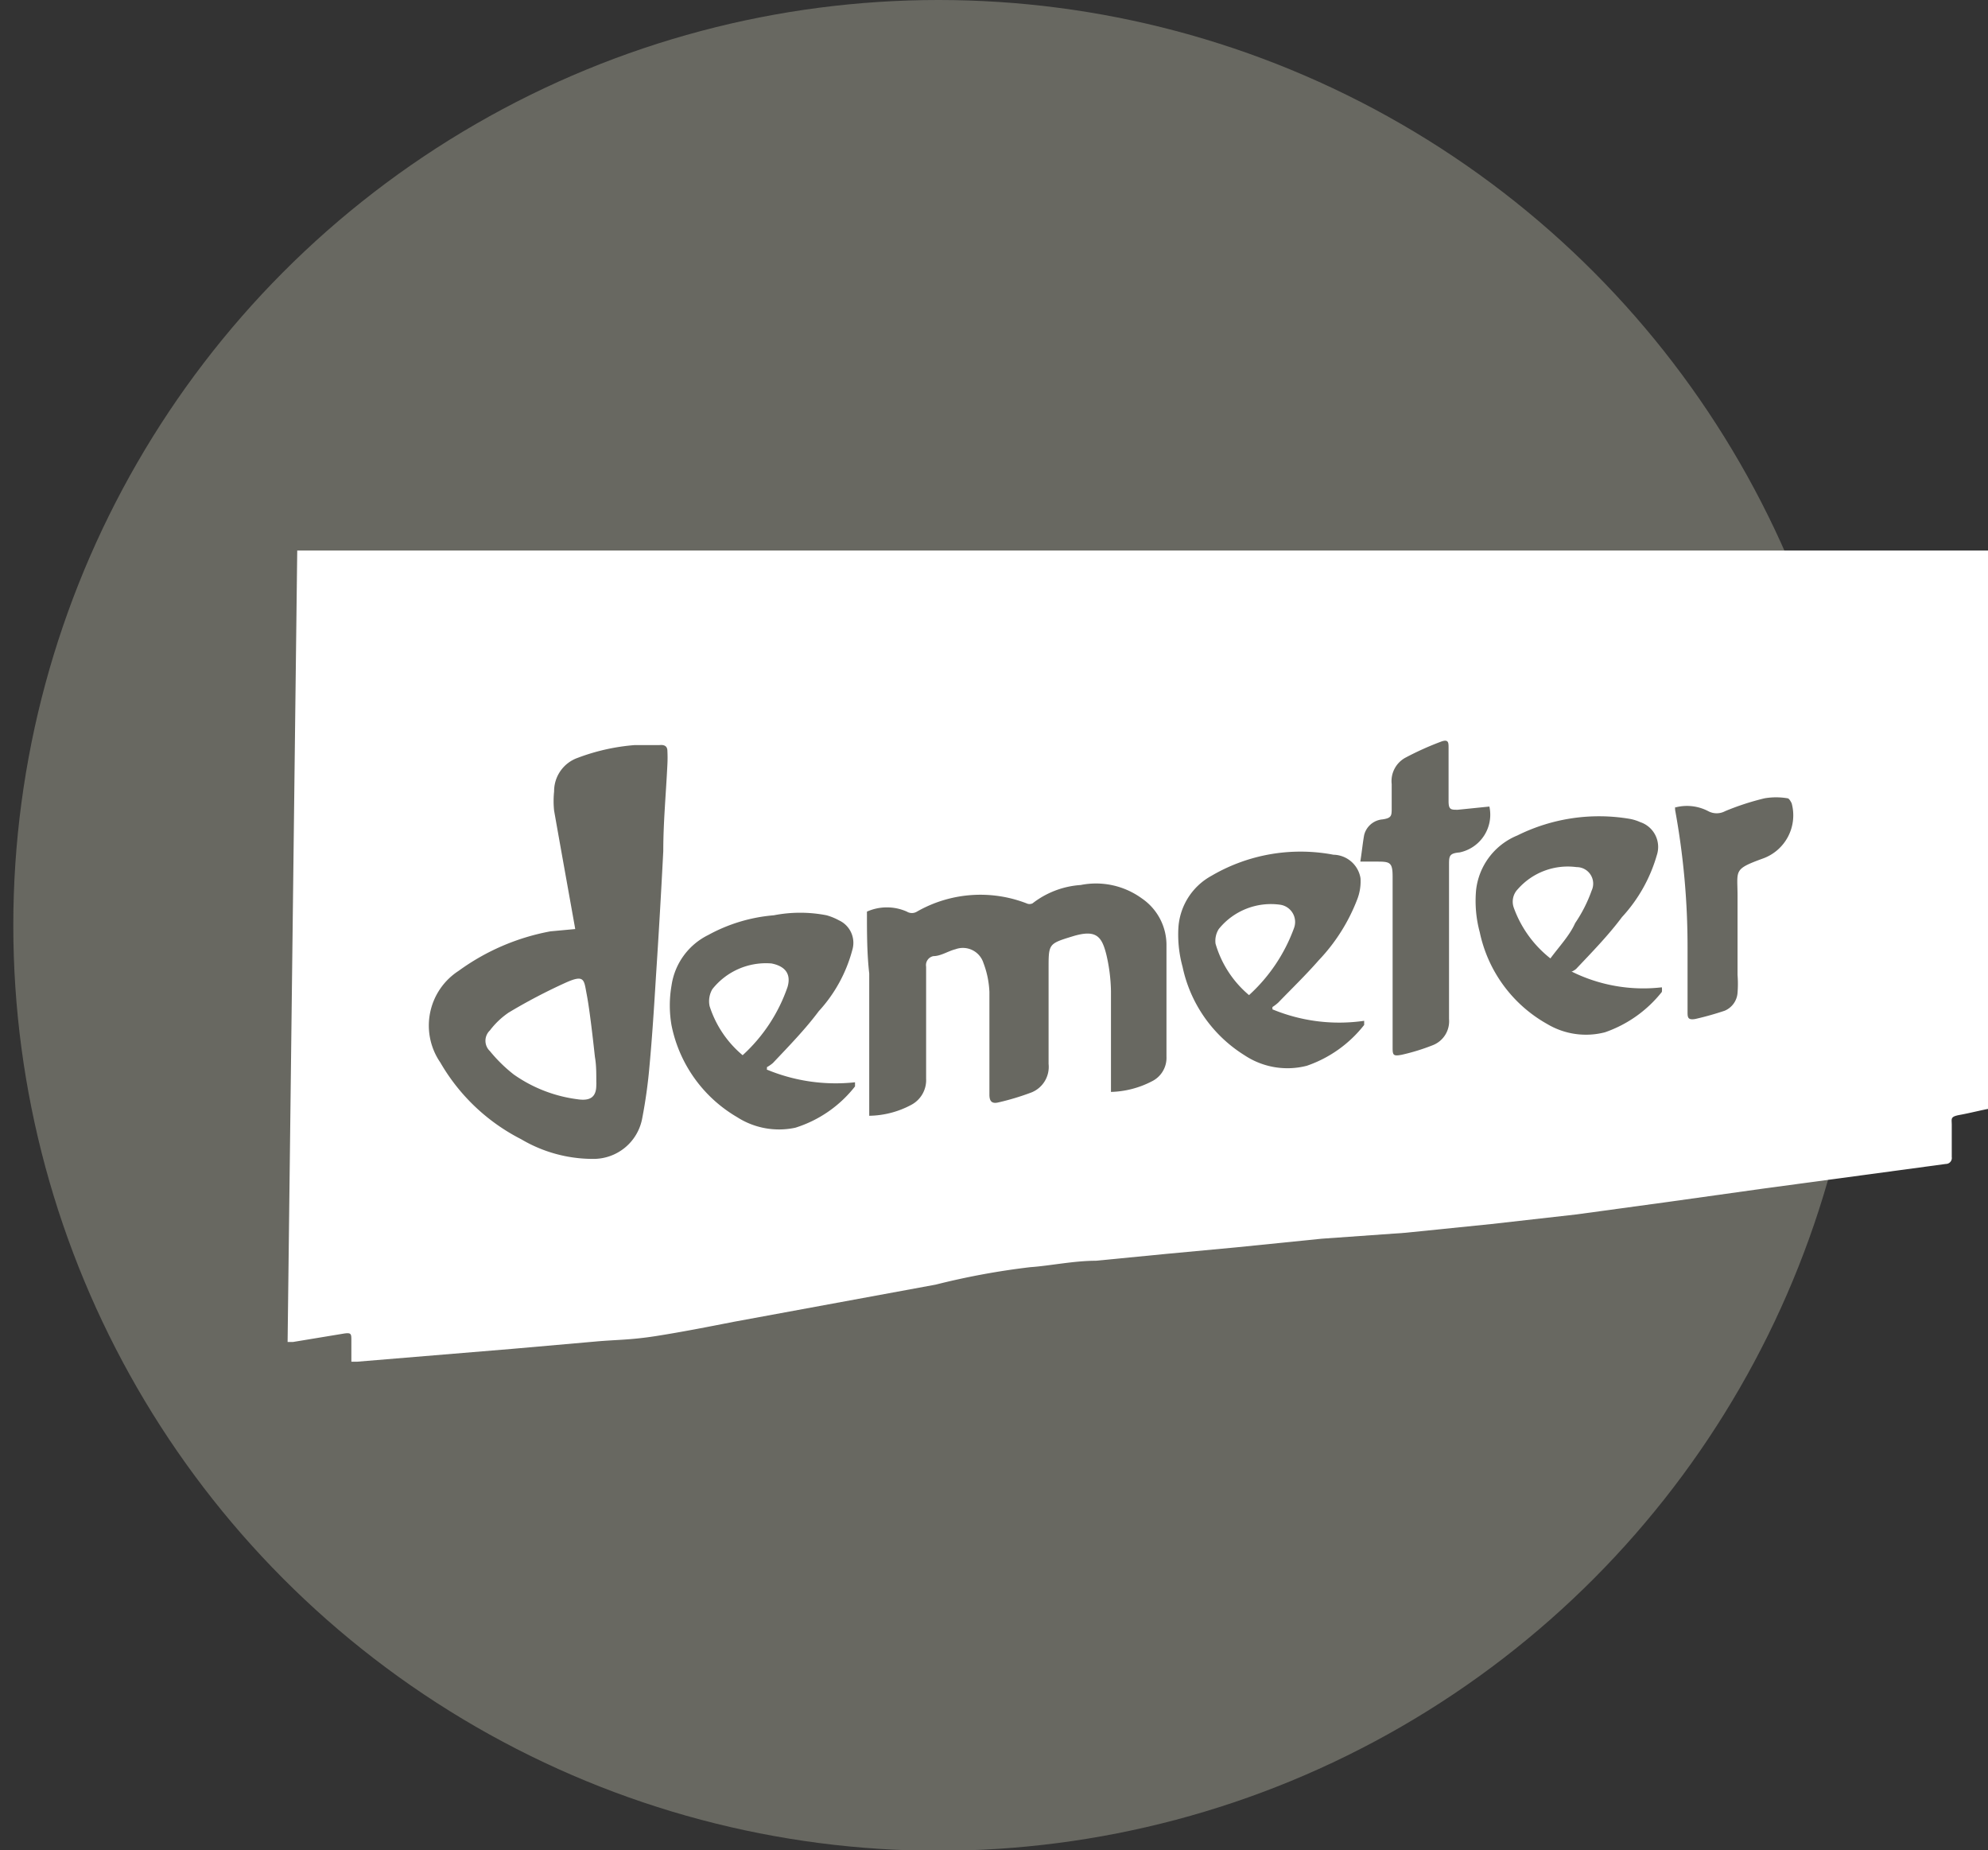 <svg id="e1360a2a-b983-4318-adf4-9923cf252932" data-name="Ebene 1" xmlns="http://www.w3.org/2000/svg" viewBox="0 0 43.34 40.33"><rect x="0" y="0" width="43.34" height="40.33" fill="#333333" stroke="none"/><title>Tavola disegno 3</title><circle cx="20.46" cy="20.17" r="20.17" style="fill:#686861"/><path d="M6.48,12H43.4c.23,0,.23,0,.23.23q0,5.82,0,11.64c0,.18-.05.26-.23.29s-.45.1-.67.14-.18.08-.18.22,0,.47,0,.7a.13.13,0,0,1-.13.15l-2,.27-2,.27-2,.28-2.05.28-1.86.21-1.87.19L28.81,27l-1.88.19-1.5.14-1.54.15c-.48,0-1,.11-1.43.14A16.09,16.09,0,0,0,20.4,28L16,28.81c-.56.11-1.12.22-1.69.31s-.88.08-1.32.12l-1.82.16-1.69.14-1.69.14H7.66c0-.16,0-.31,0-.46s0-.18-.18-.15l-1.09.18H6.27m6.27-9L12,20.3a4.92,4.92,0,0,0-2,.86,1.42,1.42,0,0,0-.4,2,4.27,4.27,0,0,0,1.76,1.67,3.07,3.07,0,0,0,1.56.43A1.08,1.08,0,0,0,14,24.38a11,11,0,0,0,.16-1.15c.06-.65.1-1.29.14-1.94q.09-1.37.16-2.74c0-.63.06-1.26.09-1.89a2.89,2.89,0,0,0,0-.29c0-.11-.07-.14-.17-.13l-.54,0a4.51,4.51,0,0,0-1.25.28.77.77,0,0,0-.51.73,2,2,0,0,0,0,.42C12.23,18.52,12.38,19.35,12.53,20.19Zm6.41,4.07a2,2,0,0,0,.92-.24.61.61,0,0,0,.32-.57c0-.81,0-1.63,0-2.44a.2.2,0,0,1,.16-.23c.16,0,.32-.11.48-.15a.47.47,0,0,1,.61.3,2,2,0,0,1,.13.63c0,.75,0,1.49,0,2.24,0,.15.06.2.19.17a5.54,5.54,0,0,0,.73-.22.6.6,0,0,0,.37-.62c0-.69,0-1.39,0-2.08,0-.54,0-.54.52-.7s.64,0,.74.4a3.73,3.73,0,0,1,.1.79c0,.65,0,1.31,0,2,0,.06,0,.12,0,.2a2.05,2.05,0,0,0,.89-.23.57.57,0,0,0,.32-.54c0-.82,0-1.64,0-2.45a1.23,1.23,0,0,0-.54-1,1.7,1.7,0,0,0-1.33-.29,1.92,1.92,0,0,0-1.05.4.15.15,0,0,1-.13,0,2.79,2.79,0,0,0-2.39.18.21.21,0,0,1-.22,0,1.07,1.07,0,0,0-.87,0c0,.47,0,.91.05,1.35,0,1,0,2,0,3Zm-2.23-1,0-.06a.78.78,0,0,0,.13-.09c.35-.37.71-.74,1-1.13a3.17,3.17,0,0,0,.73-1.33.54.54,0,0,0-.29-.65,1.3,1.3,0,0,0-.27-.11,3,3,0,0,0-1.15,0,3.58,3.58,0,0,0-1.43.43,1.46,1.46,0,0,0-.8,1.1,2.54,2.54,0,0,0,0,.87,3,3,0,0,0,1.43,2,1.69,1.69,0,0,0,1.27.23,2.66,2.66,0,0,0,1.3-.9s0,0,0-.09A3.91,3.91,0,0,1,16.71,23.31Zm17.54-2.14a.4.4,0,0,0,.1-.06c.35-.37.71-.74,1-1.13a3.35,3.35,0,0,0,.76-1.35.57.57,0,0,0-.36-.72,1,1,0,0,0-.22-.07,4,4,0,0,0-2.46.36,1.46,1.46,0,0,0-.9,1.19,2.61,2.61,0,0,0,.08.92,3,3,0,0,0,1.47,2,1.65,1.65,0,0,0,1.26.18,2.71,2.71,0,0,0,1.24-.88.44.44,0,0,0,0-.1A3.51,3.51,0,0,1,34.25,21.17ZM27.74,22l0-.05a.91.91,0,0,0,.13-.1c.3-.31.6-.6.88-.92a4,4,0,0,0,.84-1.33,1.08,1.08,0,0,0,.07-.46.61.61,0,0,0-.59-.51,3.84,3.84,0,0,0-2.66.46,1.39,1.39,0,0,0-.72,1.13,2.64,2.64,0,0,0,.09.85A3,3,0,0,0,27.13,23a1.69,1.69,0,0,0,1.36.23,2.7,2.7,0,0,0,1.25-.89s0,0,0-.09A3.8,3.8,0,0,1,27.74,22Zm1.91-3.22.34,0c.3,0,.37,0,.37.32q0,1.86,0,3.71c0,.18,0,.22.2.18a4.51,4.51,0,0,0,.68-.21.56.56,0,0,0,.35-.57c0-1.12,0-2.24,0-3.35,0-.2,0-.26.23-.28a.84.84,0,0,0,.65-1l-.69.07c-.15,0-.2,0-.2-.19,0-.39,0-.77,0-1.16,0-.11,0-.19-.15-.14a6.48,6.48,0,0,0-.8.36.58.58,0,0,0-.29.57c0,.17,0,.35,0,.52s0,.22-.2.25a.45.45,0,0,0-.4.34C29.71,18.36,29.69,18.57,29.65,18.82Zm6.87-1.22a.6.6,0,0,0,0,.1,16.53,16.53,0,0,1,.27,3c0,.46,0,.93,0,1.39,0,.12,0,.19.17.16a6.6,6.6,0,0,0,.64-.18.46.46,0,0,0,.28-.39,2.56,2.56,0,0,0,0-.39c0-.57,0-1.15,0-1.72s-.1-.58.56-.82a1,1,0,0,0,.62-1.2s-.05-.11-.09-.11a1.49,1.49,0,0,0-.5,0,5.67,5.67,0,0,0-.86.28.39.39,0,0,1-.37,0A1,1,0,0,0,36.52,17.6Z" style="fill:#fff"/><path d="M13,23.58a.58.58,0,0,1,0,.07c0,.27-.14.35-.41.31a3.1,3.1,0,0,1-1.39-.54,3.27,3.27,0,0,1-.52-.51.31.31,0,0,1,0-.45,1.74,1.74,0,0,1,.41-.39c.4-.24.82-.46,1.24-.65s.4-.06.46.25.13.91.18,1.37C13,23.21,13,23.38,13,23.58Z" style="fill:#fff"/><path d="M16.19,23a2.31,2.31,0,0,1-.72-1.07.52.52,0,0,1,.06-.37A1.49,1.49,0,0,1,16.82,21c.3.06.43.23.35.51A3.59,3.59,0,0,1,16.19,23Z" style="fill:#fff"/><path d="M33.8,20.89A2.47,2.47,0,0,1,33,19.78a.39.39,0,0,1,.09-.4,1.45,1.45,0,0,1,1.28-.48.36.36,0,0,1,.33.51,3.12,3.12,0,0,1-.36.71C34.22,20.39,34,20.62,33.8,20.89Z" style="fill:#fff"/><path d="M27.23,21.69a2.3,2.3,0,0,1-.73-1.12.48.48,0,0,1,.07-.32,1.46,1.46,0,0,1,1.34-.53.38.38,0,0,1,.3.51A3.67,3.67,0,0,1,27.23,21.69Z" style="fill:#fff"/></svg>